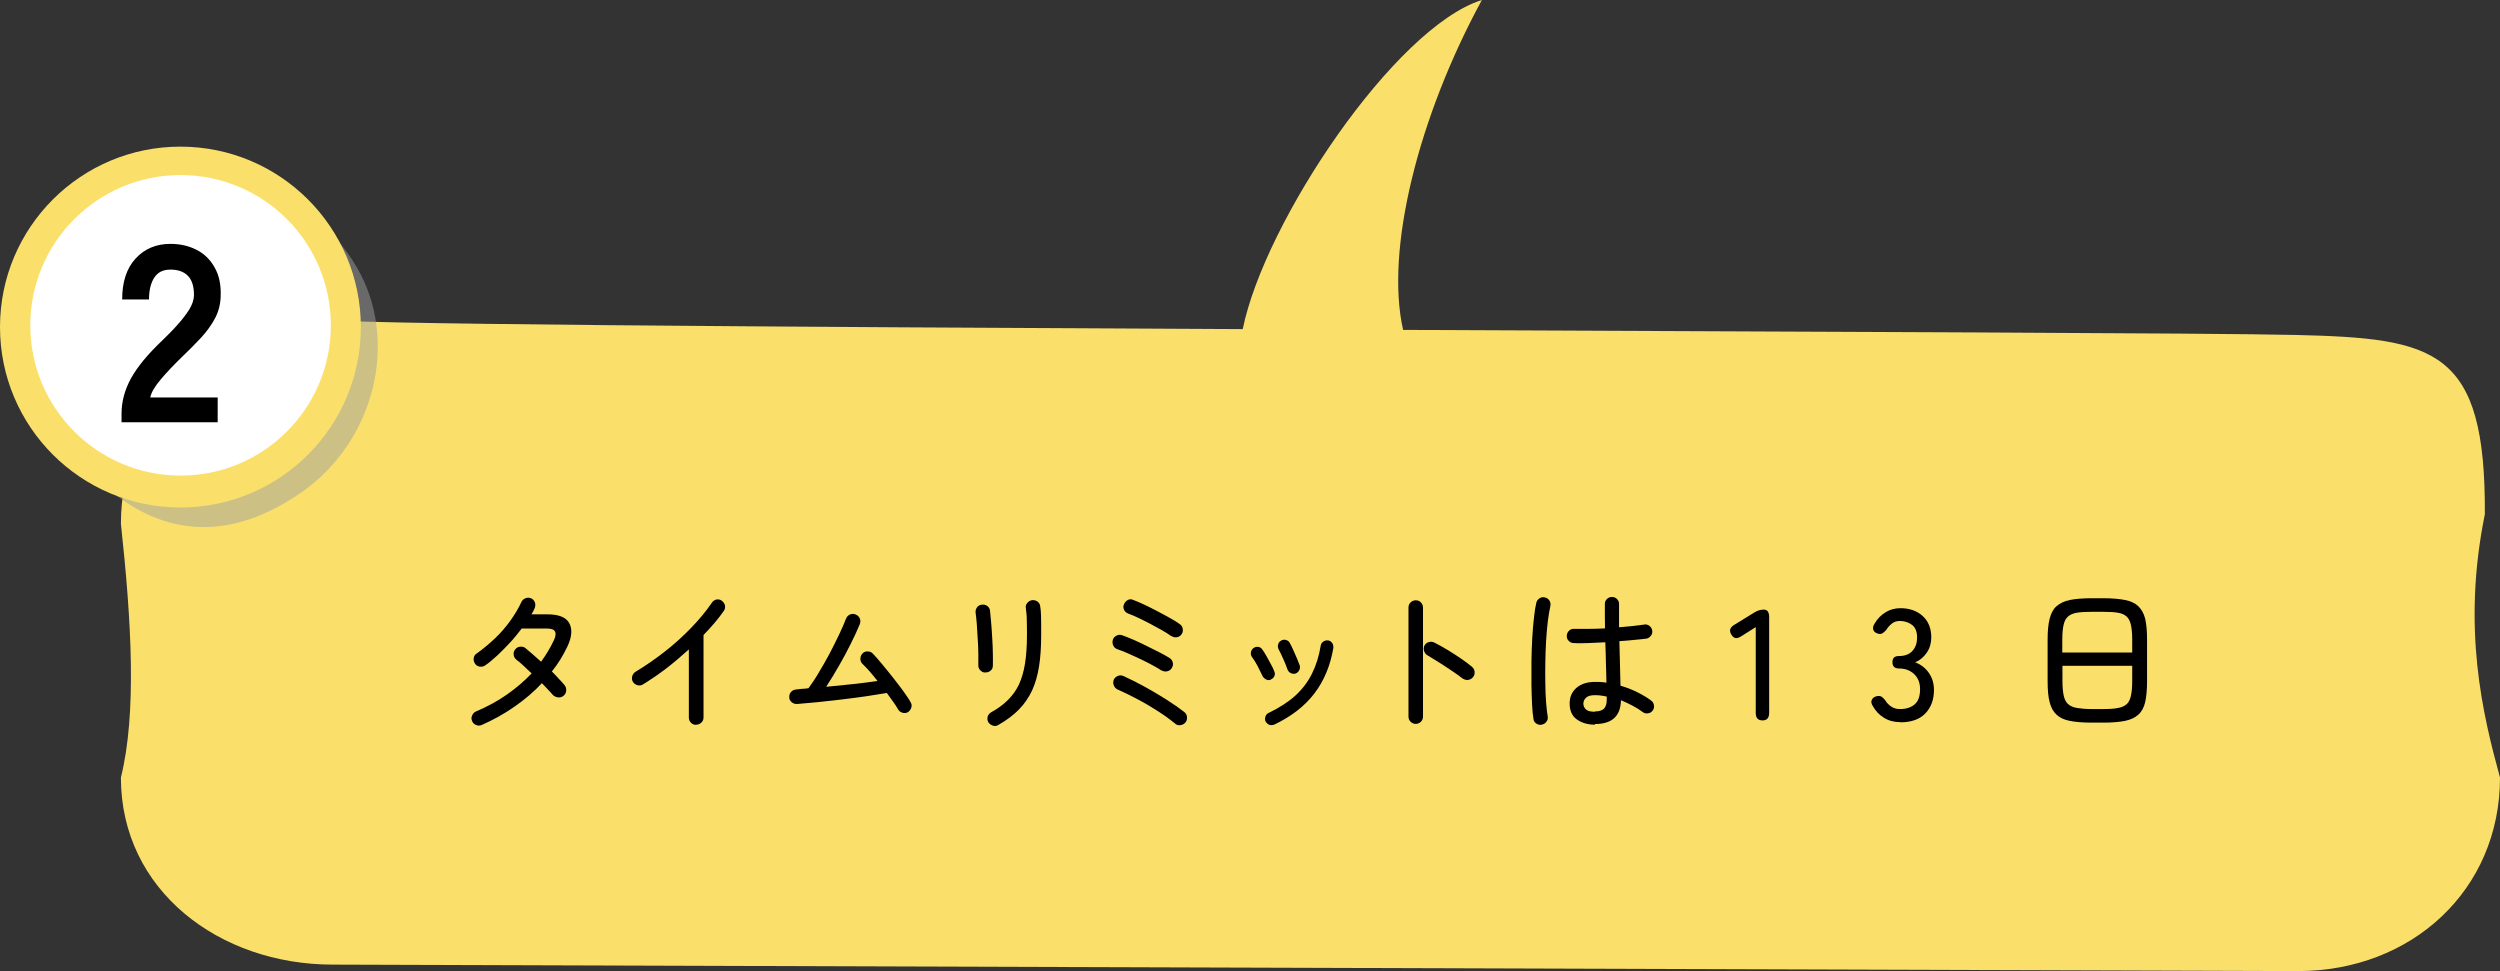 <svg xmlns="http://www.w3.org/2000/svg" id="_&#x30EC;&#x30A4;&#x30E4;&#x30FC;_2" data-name="&#x30EC;&#x30A4;&#x30E4;&#x30FC; 2" viewBox="0 0 158.38 61.52"><rect x="0" y="0" width="158.38" height="61.52" fill="#333333" stroke="none"/><defs><style> .cls-1 { fill: #fff; } .cls-2 { opacity: .5; } .cls-3 { fill: #a0a0a0; } .cls-4 { fill: #fae06a; } </style></defs><g id="_&#x30EC;&#x30A4;&#x30E4;&#x30FC;_1-2" data-name="&#x30EC;&#x30A4;&#x30E4;&#x30FC; 1"><g><path class="cls-4" d="m157.42,32.58c.06-10.5-3.13-11.15-12-11.36-5.04-.12-30.14-.2-56.53-.32-1.15-5.05.96-13.49,4.99-20.9-5.51,1.73-13.77,14.05-15.15,20.85-29.95-.14-58.46-.32-58.11-.63-7.16,0-12.96,5.8-12.96,12.96.67,6.2,1.01,11.99,0,16.08,0,7.16,6.25,11.85,13.41,11.85l124.52.41c7.16,0,12.79-5.1,12.79-12.26-1.09-3.99-2.43-9.46-.96-16.68Z"></path><g class="cls-2"><path class="cls-3" d="m1.97,24.99c-.5-1.42-.43-2.86-.15-4.31,1.75-2.99,2.82-6.41,6.45-8.04,5.51-2.49,11.28-.89,14.33,4.29,2.72,4.63,1.15,11.03-3.5,14.26-5.12,3.56-9.97,2.77-14.17-2.13-1.11-1.29-1.6-2.99-2.96-4.07Z"></path></g><circle class="cls-4" cx="11.43" cy="20.72" r="11.43"></circle><circle class="cls-1" cx="11.44" cy="20.61" r="9.52"></circle><path d="m7.7,26.74v-.53c0-.77.2-1.51.6-2.24.4-.73,1.07-1.54,2.01-2.43.33-.32.65-.64.94-.97.3-.33.54-.65.74-.96.19-.31.29-.62.3-.9,0-.55-.12-.96-.38-1.23-.26-.27-.63-.4-1.11-.4s-.8.17-1.02.5c-.22.33-.34.79-.34,1.39h-1.7c0-1.11.28-1.97.85-2.59.57-.62,1.3-.93,2.21-.93.62,0,1.17.13,1.66.38s.87.63,1.14,1.12c.28.49.41,1.09.38,1.81-.01.5-.13.97-.35,1.39s-.52.84-.89,1.24c-.37.4-.79.82-1.26,1.27-.49.48-.93.94-1.3,1.38s-.6.82-.66,1.14h4.27v1.57h-6.1Z"></path><g><path d="m30.52,45.93c-.12.05-.24.05-.36,0s-.2-.12-.25-.25c-.05-.11-.06-.23,0-.35.05-.12.13-.21.25-.26.73-.31,1.39-.67,1.97-1.08s1.1-.85,1.55-1.33c-.19-.17-.36-.34-.52-.49s-.31-.28-.45-.38c-.1-.09-.16-.19-.17-.32-.01-.13.02-.24.1-.33.08-.1.18-.16.31-.17s.24.01.34.09c.15.13.3.26.48.41.17.15.34.3.51.45.15-.21.3-.43.43-.65.13-.22.26-.45.37-.69.12-.25.15-.44.08-.57-.06-.13-.23-.19-.5-.19h-1.61c-.22.29-.46.59-.73.88-.27.29-.54.57-.81.82-.27.25-.53.47-.78.64-.11.07-.22.09-.35.07-.12-.02-.22-.08-.29-.19s-.1-.22-.08-.35c.02-.13.08-.22.19-.29.41-.29.8-.62,1.17-.97s.69-.73.97-1.12.51-.78.69-1.17c.05-.11.14-.19.26-.24.12-.05.24-.04.35,0,.11.05.19.13.24.25.05.12.04.24,0,.36-.03.07-.06.13-.09.2-.04.07-.08.14-.12.21h1.01c.73,0,1.19.19,1.39.57.2.38.16.88-.14,1.5-.13.27-.27.53-.43.79-.16.26-.34.51-.54.76.15.15.3.3.43.45.14.14.26.28.37.41.09.11.12.23.11.36-.01.13-.07.24-.18.33-.11.08-.22.11-.35.09s-.24-.07-.33-.17c-.09-.11-.2-.22-.32-.35-.12-.13-.24-.25-.36-.38-.51.55-1.09,1.04-1.74,1.49-.64.45-1.33.83-2.05,1.15Z"></path><path d="m44.1,45.92c-.13,0-.24-.04-.33-.14-.09-.09-.13-.2-.13-.32v-4.32c-.45.41-.92.81-1.42,1.2-.5.38-1,.72-1.49,1.02-.11.07-.22.08-.34.05-.12-.03-.22-.1-.29-.21-.07-.11-.08-.23-.05-.35s.1-.22.21-.29c.65-.39,1.28-.83,1.88-1.3.6-.47,1.15-.97,1.66-1.5s.94-1.05,1.3-1.58c.07-.11.17-.17.29-.2.12-.02.24,0,.34.08s.17.17.2.3c.02.13,0,.24-.08.35-.17.25-.37.5-.58.75-.22.26-.45.51-.7.77v5.22c0,.13-.04.23-.13.32-.09.09-.2.14-.33.14Z"></path><path d="m57.51,45.12c-.11.06-.22.07-.35.03-.12-.04-.21-.11-.27-.22-.07-.12-.16-.27-.29-.45s-.26-.37-.42-.58c-.39.07-.83.13-1.31.21-.49.07-1,.14-1.52.2-.52.06-1.03.12-1.52.17-.49.05-.94.09-1.34.12-.13,0-.24-.03-.34-.12-.1-.08-.15-.19-.15-.31,0-.13.03-.25.12-.34.08-.09.19-.14.31-.15.11-.01.24-.03.37-.04.13,0,.27-.02.42-.04.22-.3.45-.64.67-1.02.23-.38.45-.77.67-1.18.21-.41.41-.8.59-1.18.18-.38.33-.72.45-1.03.05-.12.13-.21.25-.26.12-.05.24-.05.36,0,.12.05.21.13.26.25.05.12.05.24,0,.36-.15.37-.34.79-.57,1.24-.23.46-.47.92-.75,1.4-.27.47-.54.92-.81,1.33.55-.05,1.12-.11,1.69-.17s1.09-.13,1.56-.2c-.17-.21-.33-.42-.5-.61-.17-.19-.32-.35-.46-.48-.09-.09-.13-.21-.12-.33,0-.13.05-.24.14-.33s.2-.13.33-.12c.13,0,.23.05.32.14.15.16.34.37.56.64s.46.55.7.86c.24.31.47.6.67.88.2.28.36.51.46.7.07.11.08.22.04.35-.04.12-.12.22-.23.29Z"></path><path d="m62.4,42.61c-.13-.01-.23-.07-.31-.16-.08-.09-.12-.2-.11-.33,0-.17,0-.41,0-.71,0-.3-.02-.62-.04-.95-.02-.34-.04-.65-.06-.95-.02-.29-.05-.51-.07-.66-.02-.13,0-.24.07-.35.07-.11.17-.17.3-.19.13-.02.25,0,.35.07.11.07.17.17.19.3.02.19.04.44.07.75.03.32.05.65.07,1,.02.35.04.69.04,1,.01.31,0,.55,0,.74,0,.15-.06.26-.16.33-.1.08-.22.11-.35.1Zm.84,3.32c-.11.07-.22.08-.34.04-.12-.04-.22-.11-.29-.22-.06-.11-.07-.23-.04-.35.04-.12.11-.21.23-.28.42-.23.77-.49,1.06-.78s.52-.61.7-.99c.17-.38.3-.82.38-1.33.08-.51.12-1.11.12-1.79,0-.29,0-.59-.01-.91,0-.31-.03-.57-.06-.78-.02-.13,0-.24.09-.34.08-.1.18-.16.31-.18.13-.01.24.02.34.09.1.08.16.18.17.31.03.15.04.32.05.53,0,.21.01.41.01.62v.66c0,.73-.04,1.39-.13,1.96s-.23,1.08-.44,1.54c-.21.45-.49.86-.83,1.21-.35.36-.79.69-1.32.99Z"></path><path d="m73.57,42.47c-.15-.1-.34-.21-.58-.34s-.5-.26-.77-.39-.54-.25-.79-.36c-.25-.11-.47-.19-.64-.25-.12-.04-.21-.12-.26-.23s-.07-.23-.03-.36c.03-.12.11-.21.23-.27.12-.06.23-.07.35-.03.21.07.45.17.73.29.28.12.56.26.85.4s.56.28.82.41c.25.13.46.25.62.35.11.07.17.16.2.29.03.13,0,.24-.07.35-.07.11-.16.17-.29.2-.12.03-.24,0-.36-.06Zm.88,3.37c-.31-.25-.68-.52-1.1-.79-.42-.27-.86-.53-1.3-.76-.45-.24-.86-.44-1.25-.61-.11-.05-.19-.14-.24-.26s-.04-.24,0-.36c.05-.11.14-.19.26-.24.12-.05.24-.04.36.01.41.19.86.41,1.33.67.47.26.93.53,1.37.81s.83.55,1.15.8c.1.08.16.19.17.32.01.13-.02.25-.1.34-.08.09-.18.15-.31.17-.13.02-.24-.01-.34-.09Zm-.25-5.54c-.15-.11-.35-.24-.58-.37-.24-.13-.49-.27-.75-.41-.26-.14-.52-.26-.76-.38s-.46-.2-.64-.27c-.12-.05-.21-.13-.26-.24-.05-.11-.06-.23,0-.35.05-.12.13-.21.24-.27s.23-.06.35,0c.19.07.43.17.7.3.27.13.56.27.84.42.29.15.56.3.81.44s.45.26.59.37c.11.07.17.17.19.3.02.13,0,.24-.08.35-.07.1-.17.16-.29.18-.12.02-.24,0-.35-.08Z"></path><path d="m80.52,43.05c-.1.05-.2.05-.3,0s-.18-.12-.23-.21c-.1-.21-.21-.43-.32-.65-.12-.22-.23-.4-.35-.56-.07-.09-.09-.2-.07-.31.02-.11.07-.2.16-.26.09-.07.19-.09.3-.08.11.02.2.07.26.17.09.12.18.26.27.43.09.17.18.33.27.49.09.16.16.31.21.44.05.11.06.21.02.31-.04.1-.12.18-.23.23Zm.2,2.85c-.1.05-.2.05-.3.02-.1-.04-.18-.11-.24-.21-.05-.11-.05-.21-.01-.32.04-.11.1-.18.21-.23.68-.33,1.24-.69,1.68-1.09s.79-.86,1.05-1.38c.26-.52.45-1.11.56-1.79.02-.11.08-.2.17-.26.09-.06.19-.08.3-.07.11.02.2.08.26.17s.08.19.07.31c-.19,1.12-.59,2.08-1.2,2.88-.61.8-1.46,1.46-2.55,1.98Zm1.36-3.23c-.11.03-.21.02-.31-.03-.1-.05-.17-.13-.21-.24-.07-.21-.16-.43-.27-.67-.11-.24-.2-.44-.28-.58-.05-.1-.07-.21-.04-.31.02-.11.08-.19.18-.25.09-.06.2-.08.31-.05.11.03.2.09.25.19.07.12.14.27.22.45s.16.35.23.52c.07.17.13.32.18.45.03.11.02.21-.03.31-.05.1-.13.17-.23.21Z"></path><path d="m89.69,45.86c-.13,0-.24-.05-.33-.14-.09-.09-.13-.2-.13-.33v-6.9c0-.13.04-.23.13-.32.09-.09.2-.14.33-.14s.25.04.33.14c.09.09.13.2.13.32v6.9c0,.13-.04.24-.13.33-.09.09-.2.14-.33.14Zm2.96-2.88c-.19-.15-.41-.31-.67-.48-.26-.17-.52-.35-.79-.52s-.52-.32-.75-.46c-.11-.06-.18-.15-.22-.27s-.03-.24.02-.35c.06-.11.15-.19.28-.22.12-.04.24-.03.35.03.27.13.54.29.83.46s.57.36.84.54c.27.19.51.36.71.53.1.09.16.19.17.32.01.13-.02.25-.11.35-.09.1-.19.15-.32.17-.13,0-.24-.03-.35-.11Z"></path><path d="m97.68,45.91c-.13.03-.24,0-.35-.07s-.17-.17-.18-.29c-.04-.22-.07-.52-.09-.9-.02-.38-.03-.8-.04-1.27,0-.47,0-.96,0-1.46s.03-1,.05-1.48c.03-.48.06-.92.11-1.31.04-.39.09-.71.15-.95.03-.12.1-.21.21-.28.1-.07.22-.08.33-.05.13.03.22.09.29.2s.08.22.06.34c-.06.25-.11.57-.16.95-.05.38-.08.79-.11,1.23-.03.45-.04.9-.05,1.37s-.01.92,0,1.36c0,.44.02.84.05,1.21.03.36.06.66.1.88.02.12,0,.23-.08.33-.07.1-.17.17-.28.18Zm3.36,0c-.45,0-.83-.11-1.14-.33-.31-.22-.46-.56-.46-1.02,0-.41.15-.74.44-.99s.69-.37,1.17-.37c.12,0,.24,0,.36.01.12,0,.24.02.36.04,0-.35-.02-.75-.03-1.2s-.02-.9-.04-1.36c-.37.02-.74.04-1.08.05-.35.01-.66.02-.92,0-.13,0-.23-.05-.32-.14-.09-.09-.13-.2-.12-.32,0-.13.05-.23.14-.32.09-.09.2-.13.33-.12.26,0,.56,0,.9,0,.34,0,.69-.01,1.05-.03,0-.28-.01-.55-.01-.82v-.72c0-.13.04-.23.13-.32.09-.09.19-.13.32-.13s.23.04.32.13c.09.09.13.19.13.32,0,.24,0,.48,0,.73,0,.25,0,.49,0,.74.31-.03.59-.05.87-.08.27-.03.51-.06.71-.09.12-.03.23,0,.33.07s.17.17.19.3c.02.12,0,.23-.08.33-.07.1-.17.17-.29.19-.22.03-.48.05-.77.08-.29.03-.61.06-.94.08.01.54.03,1.06.04,1.55.01.49.02.92.03,1.27.37.11.72.24,1.06.41.34.17.63.34.88.53.1.07.16.17.18.29.02.12,0,.24-.07.33-.07.11-.17.17-.3.19-.13.02-.24,0-.34-.08-.17-.13-.38-.26-.62-.39-.24-.13-.5-.25-.76-.36-.02,1.01-.57,1.51-1.65,1.51Zm0-.84c.27,0,.46-.06.58-.18.11-.12.17-.31.17-.54v-.22c-.26-.06-.51-.09-.74-.09-.27,0-.46.05-.57.16-.11.1-.17.23-.17.38s.06.27.17.37c.11.1.3.14.57.14Z"></path><path d="m111.66,45.64c-.29,0-.43-.16-.43-.48v-5.43l-.92.58c-.27.18-.48.15-.62-.1-.16-.25-.1-.45.17-.62l1.3-.8c.18-.11.37-.17.58-.17.23,0,.34.16.34.48v6.06c0,.32-.14.48-.42.48Z"></path><path d="m120.39,45.75c-.39,0-.74-.09-1.04-.28-.3-.18-.53-.43-.71-.75-.09-.15-.11-.27-.06-.38.05-.1.13-.18.26-.22.13-.04.24-.04.33,0,.09.05.17.13.26.24.09.16.22.29.38.4.16.11.34.16.55.16.4,0,.71-.1.94-.3.23-.2.34-.52.34-.96,0-.39-.12-.71-.37-.95s-.57-.36-.97-.36c-.27,0-.41-.13-.41-.4s.14-.39.41-.39c.38,0,.67-.11.86-.33.2-.22.29-.5.29-.84,0-.38-.11-.65-.33-.81-.22-.16-.48-.24-.76-.24-.19,0-.36.05-.5.16s-.26.24-.35.39c-.09.11-.18.19-.27.24s-.2.04-.33-.01c-.13-.05-.21-.13-.24-.24-.03-.11,0-.23.08-.36.19-.33.43-.57.72-.74.28-.17.59-.25.92-.25.59,0,1.06.17,1.42.5s.54.78.54,1.35c0,.36-.09.68-.28.96-.19.28-.43.49-.74.62.35.13.64.35.86.66s.33.68.33,1.09c0,.61-.18,1.1-.54,1.48s-.9.57-1.59.57Z"></path><path d="m132.49,45.78c-.55,0-1-.04-1.36-.11s-.64-.2-.84-.39c-.21-.19-.35-.45-.44-.79-.09-.34-.13-.79-.13-1.33v-2.64c0-.54.04-.98.13-1.33.09-.34.23-.61.44-.79s.49-.32.84-.39.81-.11,1.36-.11h.77c.55,0,1,.04,1.36.11s.64.2.84.39.35.45.44.79c.08.34.12.79.12,1.33v2.64c0,.54-.04.98-.12,1.33-.08.34-.23.61-.44.79-.21.19-.49.32-.84.39s-.81.11-1.36.11h-.77Zm-1.83-4.44h4.42v-.82c0-.38-.03-.68-.08-.92-.05-.23-.14-.41-.26-.53-.13-.12-.31-.21-.55-.25-.24-.04-.55-.06-.93-.06h-.77c-.38,0-.69.02-.93.06-.24.04-.43.13-.56.25-.13.12-.22.3-.27.53-.05.23-.08.54-.08.92v.82Zm1.83,3.58h.77c.38,0,.69-.02.93-.07.24-.04.42-.13.55-.25.13-.12.21-.3.26-.53.05-.23.08-.53.08-.92v-.97h-4.42v.97c0,.38.03.69.08.92.05.23.14.41.27.53.13.12.32.21.56.25.24.04.55.07.93.07Z"></path></g></g></g></svg>